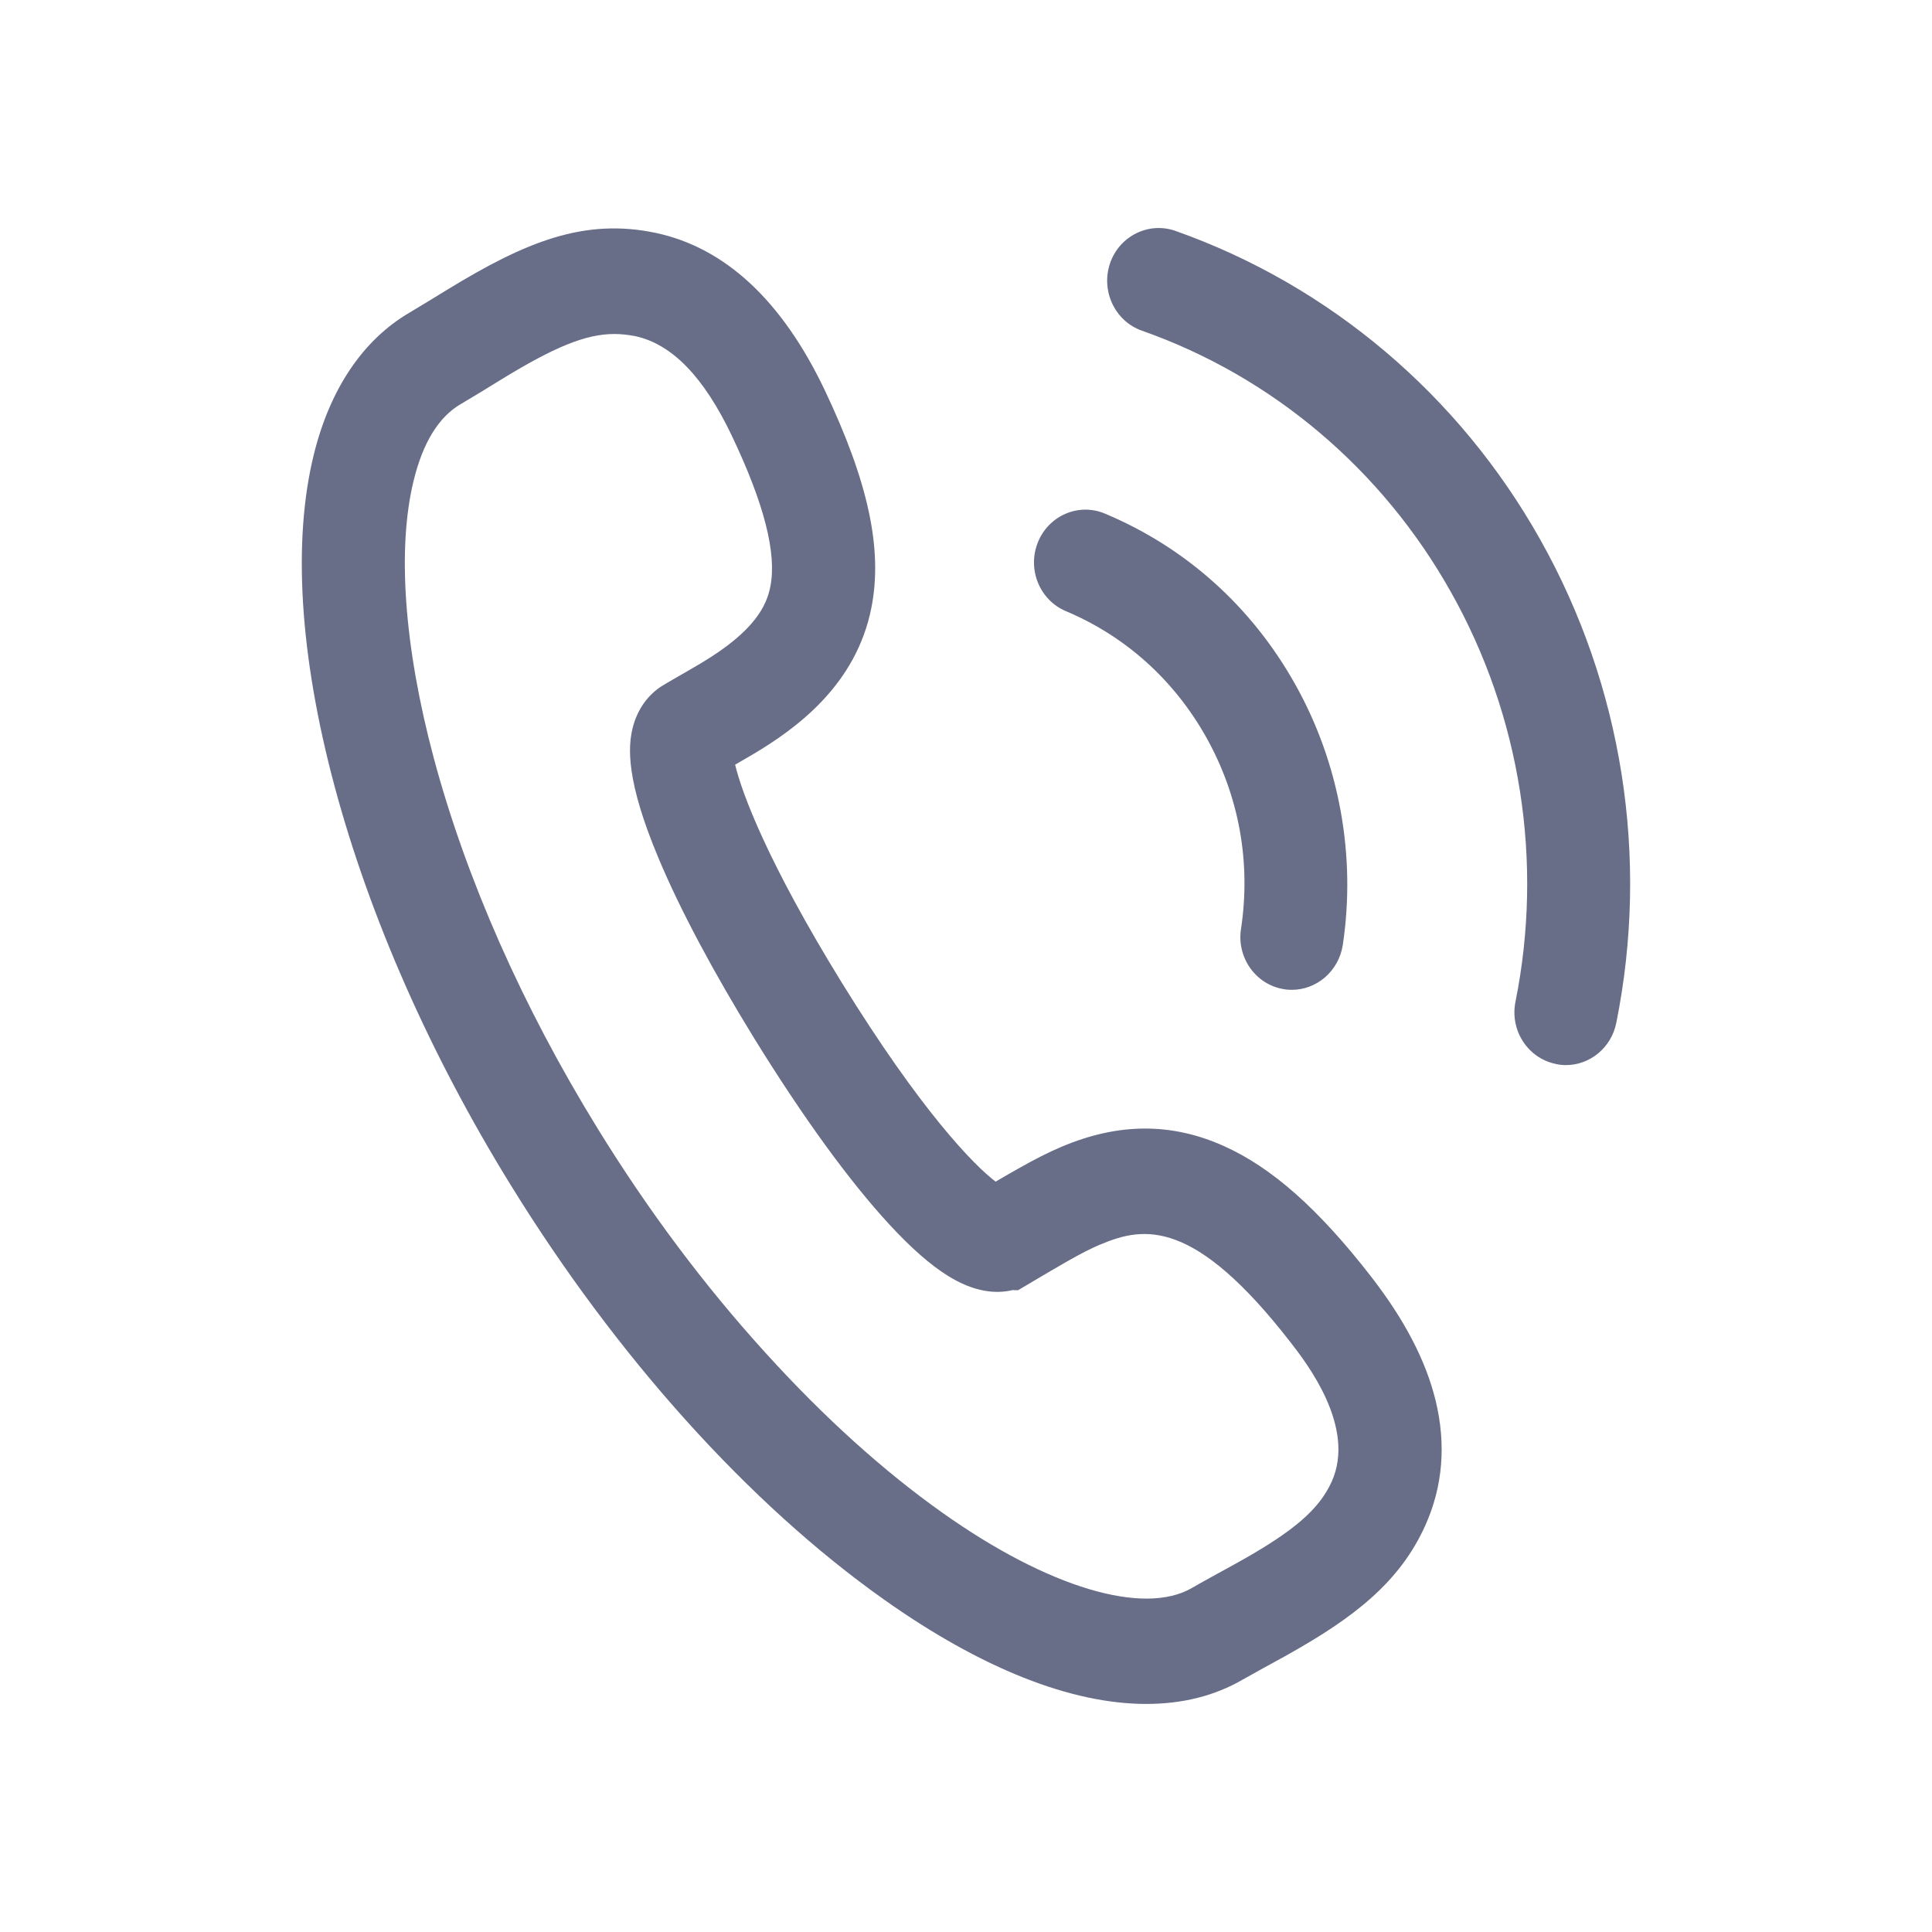 <svg width="24" height="24" viewBox="0 0 24 24" fill="none" xmlns="http://www.w3.org/2000/svg">
<path d="M14.239 21.167C13.309 21.167 12.194 20.729 10.984 19.872C9.308 18.686 7.658 16.854 6.34 14.714C5.343 13.098 4.588 11.383 4.153 9.755C3.723 8.144 3.634 6.725 3.897 5.652C4.097 4.834 4.508 4.222 5.088 3.883L5.315 3.746L5.567 3.592C6.526 3.007 7.255 2.704 8.15 2.894C9.01 3.079 9.716 3.735 10.245 4.846C10.788 5.99 10.966 6.821 10.826 7.543C10.638 8.507 9.897 9.047 9.354 9.37C9.308 9.397 9.228 9.444 9.132 9.499C9.218 9.861 9.544 10.725 10.454 12.202C11.439 13.798 12.096 14.473 12.368 14.679C12.482 14.612 12.592 14.548 12.644 14.52C12.857 14.399 13.027 14.313 13.191 14.244C13.894 13.947 14.551 13.945 15.2 14.235C15.8 14.503 16.381 15.019 17.032 15.858C17.449 16.396 17.711 16.899 17.833 17.396C17.967 17.943 17.923 18.467 17.705 18.951C17.385 19.663 16.802 20.101 16.025 20.539L15.963 20.574C15.843 20.639 15.528 20.813 15.442 20.862C15.09 21.067 14.687 21.167 14.239 21.167ZM7.632 4.149C7.275 4.149 6.883 4.312 6.222 4.717L5.962 4.877L5.723 5.02C5.449 5.18 5.253 5.499 5.138 5.972C4.932 6.815 5.02 8.036 5.387 9.411C5.789 10.915 6.492 12.507 7.423 14.017C8.048 15.033 8.753 15.975 9.518 16.815C10.239 17.609 10.978 18.276 11.713 18.796C13.019 19.721 14.206 20.077 14.809 19.725C14.895 19.674 15.134 19.543 15.358 19.42L15.41 19.391C16.083 19.013 16.389 18.745 16.543 18.405C16.848 17.728 16.233 16.934 16.031 16.674C14.839 15.138 14.214 15.23 13.676 15.457H13.674C13.558 15.506 13.433 15.569 13.263 15.666C13.185 15.709 12.939 15.854 12.847 15.909L12.646 16.028L12.578 16.026C12.374 16.075 12.102 16.054 11.771 15.846C11.555 15.711 11.319 15.504 11.052 15.215C10.554 14.677 9.973 13.877 9.372 12.903C8.861 12.073 8.449 11.301 8.184 10.669C7.774 9.697 7.802 9.278 7.858 9.047C7.916 8.811 8.054 8.619 8.247 8.507C8.265 8.496 8.307 8.472 8.359 8.441C8.465 8.38 8.645 8.277 8.701 8.243L8.707 8.239C9.386 7.835 9.524 7.516 9.57 7.285C9.65 6.872 9.494 6.262 9.094 5.419C8.743 4.681 8.347 4.273 7.888 4.175C7.802 4.159 7.718 4.149 7.632 4.149ZM16.047 12.296C16.015 12.296 15.981 12.294 15.949 12.288C15.6 12.232 15.362 11.897 15.416 11.541C15.542 10.71 15.392 9.884 14.981 9.153C14.581 8.443 13.98 7.903 13.241 7.592C12.915 7.455 12.758 7.072 12.893 6.737C13.027 6.403 13.401 6.242 13.728 6.381C14.731 6.802 15.548 7.535 16.089 8.5C16.638 9.478 16.848 10.63 16.68 11.743C16.628 12.065 16.357 12.296 16.047 12.296ZM19.453 13.231C19.411 13.231 19.367 13.227 19.323 13.216C18.977 13.143 18.754 12.797 18.826 12.443C19.175 10.704 18.891 8.895 18.024 7.355C17.17 5.832 15.806 4.678 14.186 4.108C13.852 3.991 13.674 3.617 13.788 3.275C13.902 2.933 14.268 2.751 14.601 2.868C16.515 3.545 18.124 4.906 19.133 6.702C20.156 8.521 20.491 10.655 20.078 12.707C20.016 13.016 19.75 13.231 19.453 13.231Z" fill="#686D88"/>
</svg>
